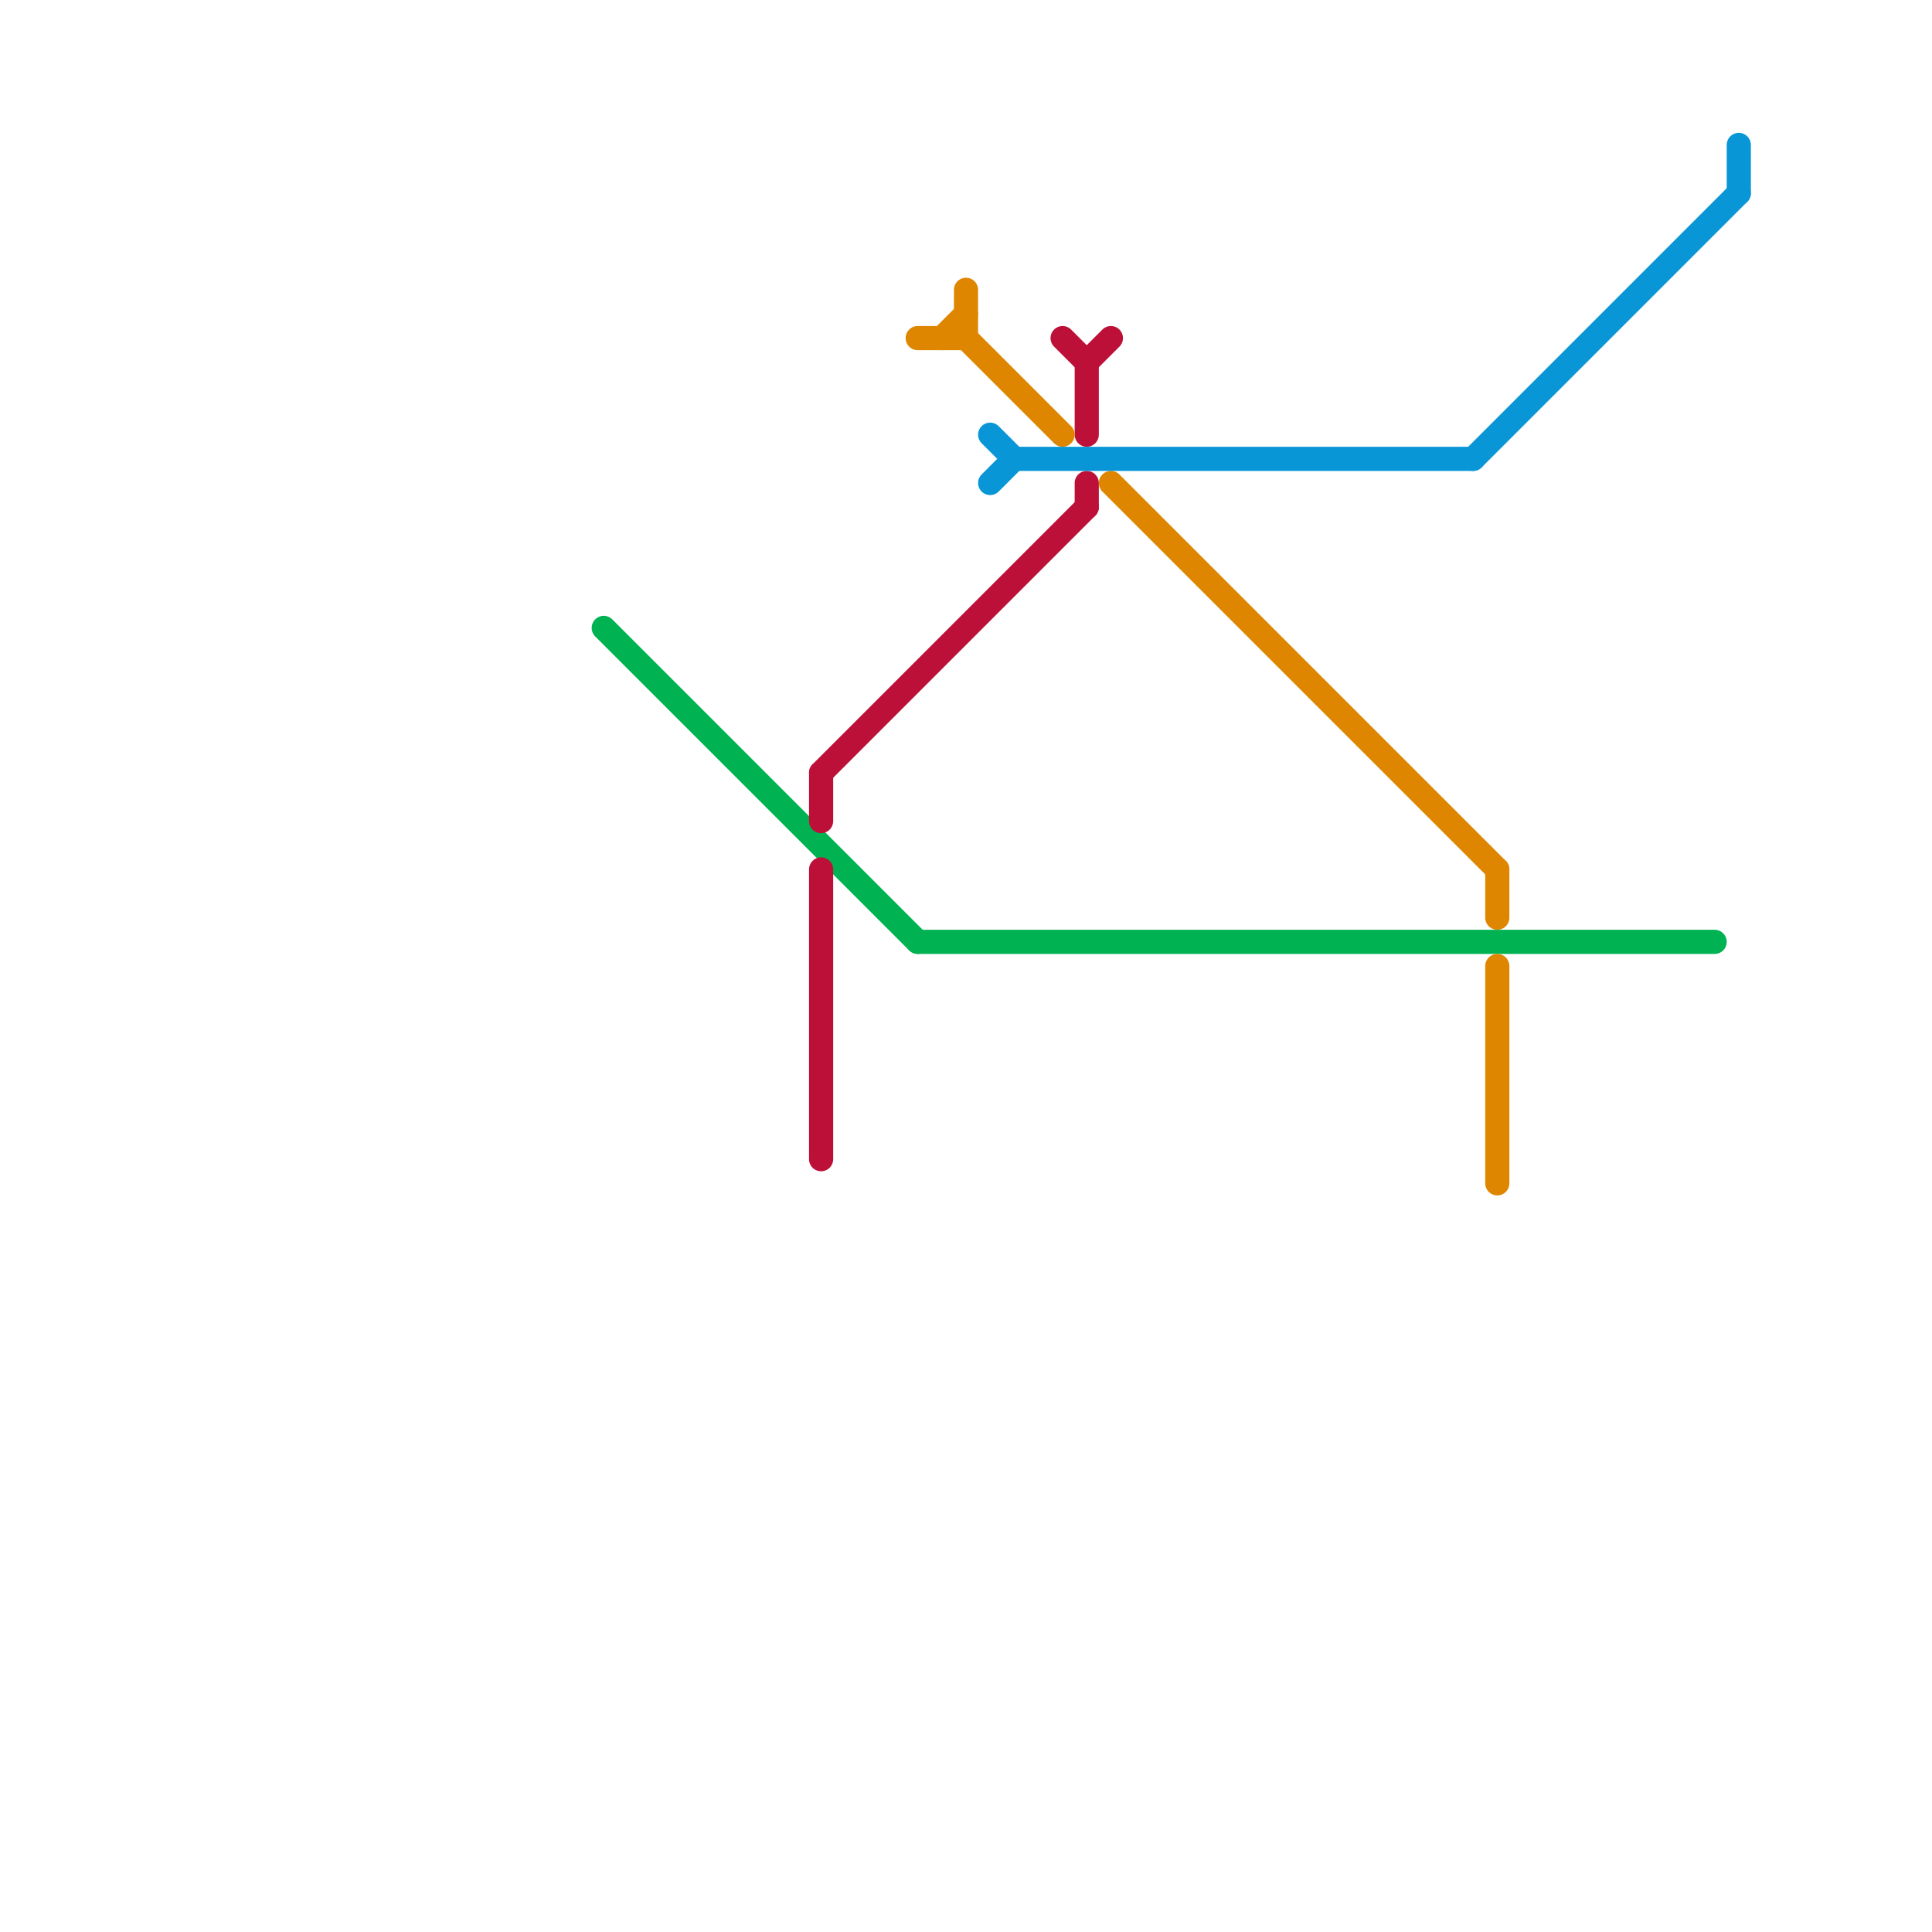 
<svg version="1.1" xmlns="http://www.w3.org/2000/svg" viewBox="0 0 80 80">
<style>text { font: 1px Helvetica; font-weight: 600; white-space: pre; dominant-baseline: central; } line { stroke-width: 1; fill: none; stroke-linecap: round; stroke-linejoin: round; } .c0 { stroke: #00b251 } .c1 { stroke: #bd1038 } .c2 { stroke: #df8600 } .c3 { stroke: #0896d7 }</style><defs><g id="wm-xf"><circle r="1.2" fill="#000"/><circle r="0.9" fill="#fff"/><circle r="0.6" fill="#000"/><circle r="0.3" fill="#fff"/></g><g id="wm"><circle r="0.6" fill="#000"/><circle r="0.3" fill="#fff"/></g></defs><line class="c0" x1="38" y1="39" x2="71" y2="39"/><line class="c0" x1="25" y1="26" x2="38" y2="39"/><line class="c1" x1="34" y1="32" x2="34" y2="34"/><line class="c1" x1="45" y1="15" x2="46" y2="14"/><line class="c1" x1="45" y1="15" x2="45" y2="18"/><line class="c1" x1="45" y1="20" x2="45" y2="21"/><line class="c1" x1="44" y1="14" x2="45" y2="15"/><line class="c1" x1="34" y1="32" x2="45" y2="21"/><line class="c1" x1="34" y1="36" x2="34" y2="48"/><line class="c2" x1="40" y1="14" x2="44" y2="18"/><line class="c2" x1="62" y1="40" x2="62" y2="49"/><line class="c2" x1="62" y1="36" x2="62" y2="38"/><line class="c2" x1="39" y1="14" x2="40" y2="13"/><line class="c2" x1="40" y1="12" x2="40" y2="14"/><line class="c2" x1="46" y1="20" x2="62" y2="36"/><line class="c2" x1="38" y1="14" x2="40" y2="14"/><line class="c3" x1="72" y1="6" x2="72" y2="8"/><line class="c3" x1="41" y1="20" x2="42" y2="19"/><line class="c3" x1="41" y1="18" x2="42" y2="19"/><line class="c3" x1="61" y1="19" x2="72" y2="8"/><line class="c3" x1="42" y1="19" x2="61" y2="19"/>
</svg>
